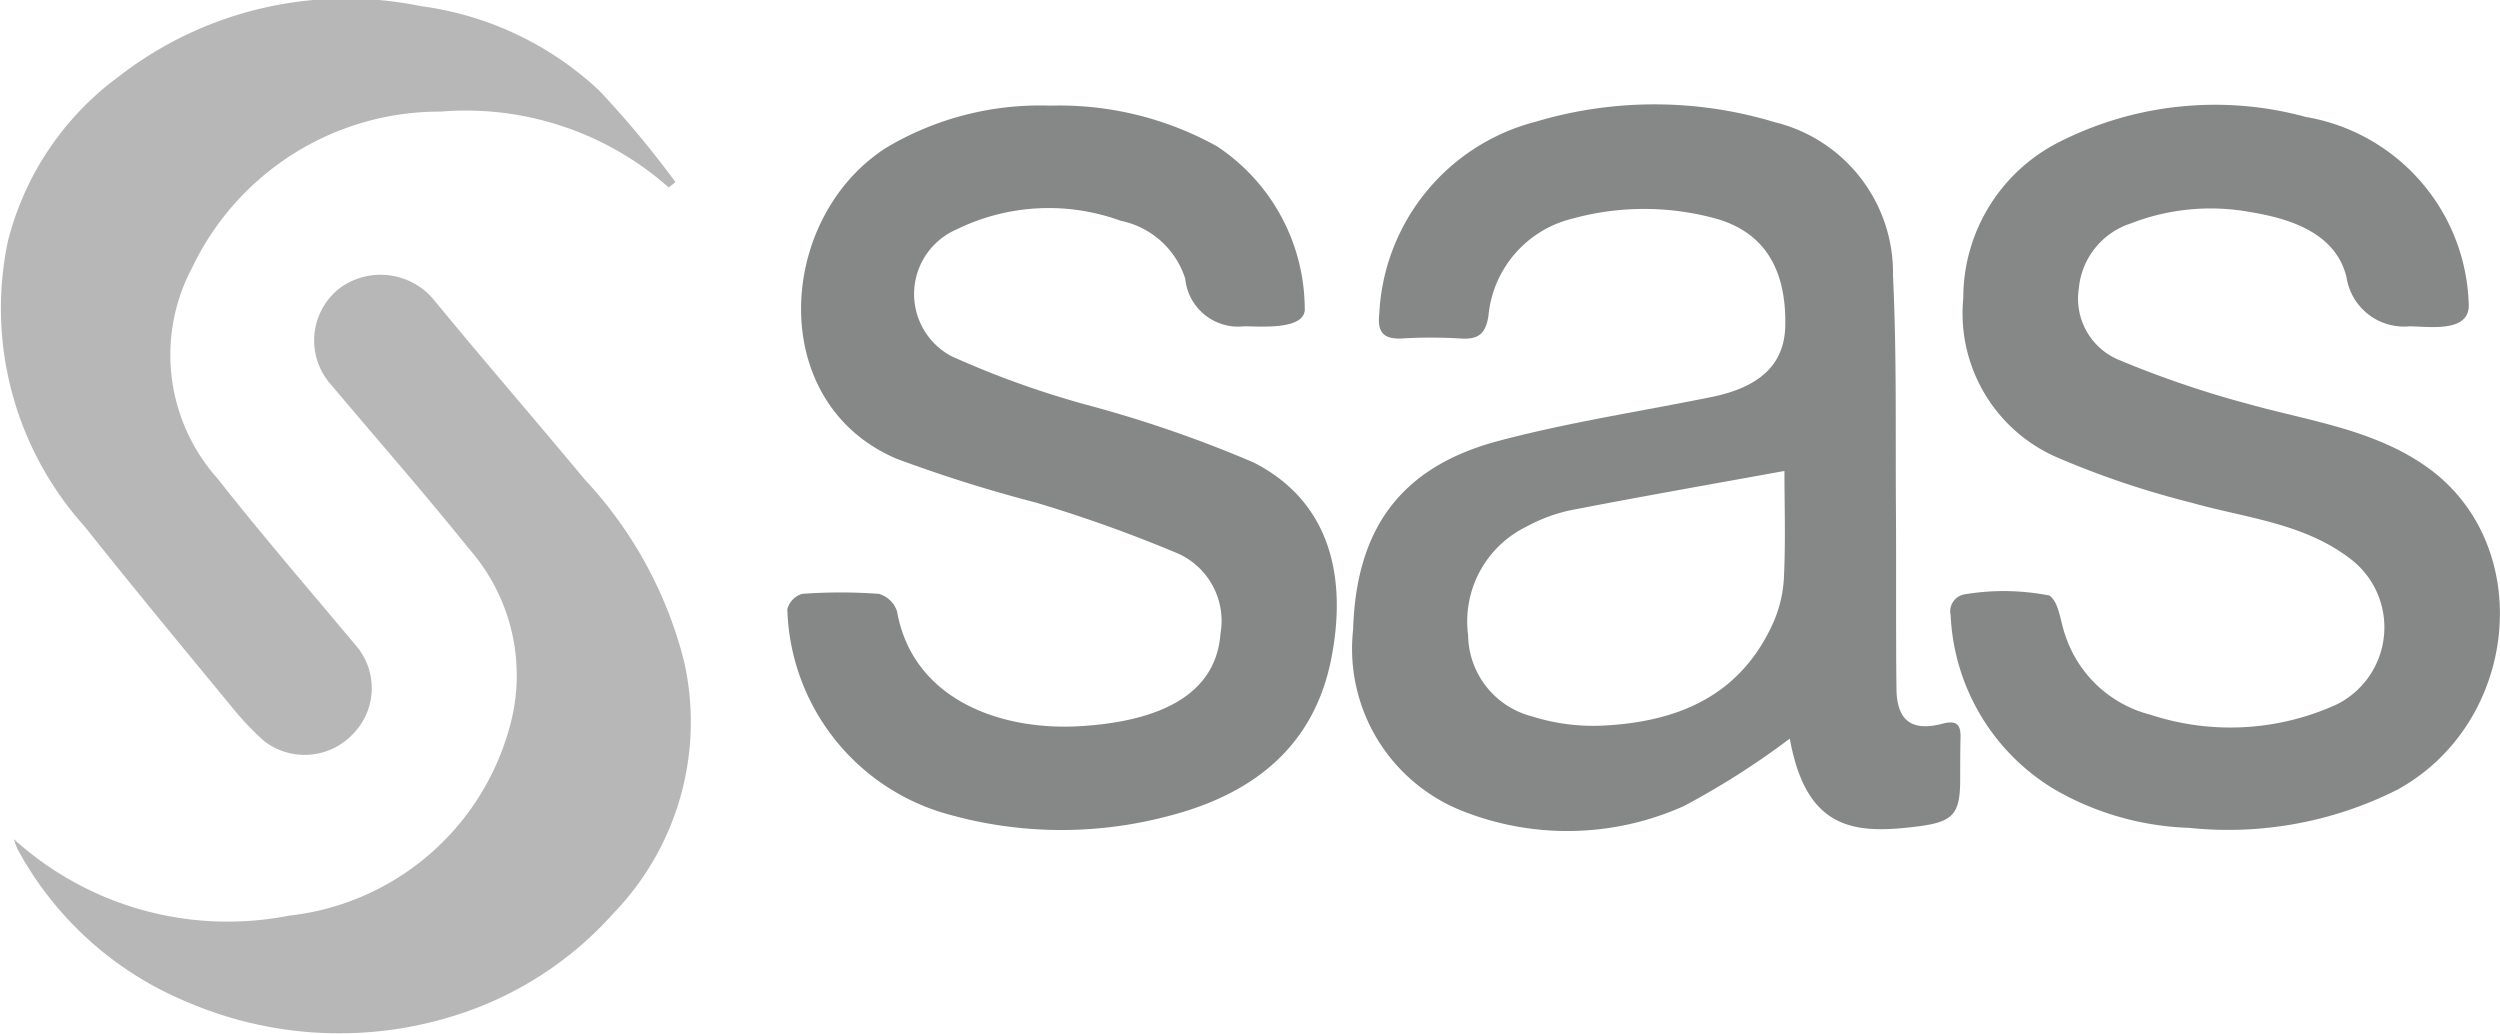 <svg height="30" viewBox="0 0 72.568 30" width="72.568" xmlns="http://www.w3.org/2000/svg"><g fill="#868787"><path d="m-230.9 268.9a22.9 22.9 0 0 1 -3.082 1.962 8.258 8.258 0 0 1 -6.518.1 5.063 5.063 0 0 1 -3.076-5.227c.088-2.933 1.386-4.722 4.222-5.476 2.029-.539 4.117-.855 6.178-1.273 1.426-.289 2.121-.96 2.144-2.066.036-1.727-.675-2.769-2.095-3.135a7.848 7.848 0 0 0 -4.083.022 3.212 3.212 0 0 0 -2.439 2.832c-.085.542-.321.682-.825.647a14.144 14.144 0 0 0 -1.688 0c-.53.026-.715-.179-.655-.71a6.066 6.066 0 0 1 4.548-5.584 12.043 12.043 0 0 1 6.932.016 4.5 4.5 0 0 1 3.432 4.451c.11 2.268.07 4.543.086 6.815.012 1.727-.005 3.454.015 5.181.011.923.439 1.248 1.336 1.013.416-.109.534.027.524.409-.01.4-.01.8-.01 1.2 0 1.016-.2 1.241-1.226 1.372-1.799.226-3.236.151-3.72-2.549zm-.159-7.768c-2.118.385-4.174.745-6.222 1.143a4.757 4.757 0 0 0 -1.268.475 3.063 3.063 0 0 0 -1.689 3.149 2.468 2.468 0 0 0 1.857 2.357 5.9 5.9 0 0 0 2.028.269c2.1-.1 3.912-.793 4.9-2.833a3.74 3.74 0 0 0 .379-1.4c.056-1.092.018-2.185.018-3.161z" transform="translate(282.853 -247.461)"/><path d="m-311.221 250.669a9.43 9.43 0 0 1 4.839 1.182 5.676 5.676 0 0 1 2.546 4.69c.051.666-1.346.53-1.762.534a1.544 1.544 0 0 1 -1.708-1.387 2.487 2.487 0 0 0 -1.875-1.677 6.08 6.08 0 0 0 -4.762.252 2.043 2.043 0 0 0 -.143 3.682 26.8 26.8 0 0 0 3.864 1.394 35.838 35.838 0 0 1 4.911 1.692c2.289 1.176 2.7 3.437 2.237 5.733-.531 2.608-2.382 3.947-4.811 4.55a12.08 12.08 0 0 1 -6.553-.148 6.364 6.364 0 0 1 -4.417-5.88.633.633 0 0 1 .428-.445 15.33 15.33 0 0 1 2.229 0 .78.78 0 0 1 .528.511c.457 2.556 3 3.473 5.328 3.329 1.72-.106 3.905-.611 4.059-2.679a2.146 2.146 0 0 0 -1.2-2.318 40.755 40.755 0 0 0 -4.166-1.495 41.414 41.414 0 0 1 -4.034-1.27c-3.81-1.621-3.489-7-.288-9.036a8.728 8.728 0 0 1 4.75-1.214z" transform="translate(341.709 -247.603)"/><path d="m-161.218 264.868c.281.183.319.744.459 1.139a3.52 3.52 0 0 0 2.476 2.321 7.44 7.44 0 0 0 5.412-.3 2.5 2.5 0 0 0 .4-4.22c-1.366-1.05-3.049-1.188-4.629-1.637a25.556 25.556 0 0 1 -3.949-1.337 4.559 4.559 0 0 1 -2.665-4.6 5.067 5.067 0 0 1 2.8-4.538 10 10 0 0 1 7.143-.719 5.682 5.682 0 0 1 4.726 5.378c.092.911-1.154.7-1.724.7a1.69 1.69 0 0 1 -1.823-1.435c-.314-1.262-1.6-1.686-2.784-1.881a6.381 6.381 0 0 0 -3.479.33 2.191 2.191 0 0 0 -1.506 1.894 1.921 1.921 0 0 0 1.143 2.057 29.243 29.243 0 0 0 3.735 1.277c1.776.5 3.662.739 5.208 1.828 3.2 2.252 2.712 7.418-.828 9.374a10.914 10.914 0 0 1 -6.062 1.113 8.352 8.352 0 0 1 -3.882-1.105 6.219 6.219 0 0 1 -3.034-5.069.5.5 0 0 1 .411-.605 6.851 6.851 0 0 1 2.452.035z" transform="translate(220.703 -247.582)"/></g><path d="m-421.751 289.535a9.236 9.236 0 0 0 7.985 2.221 7.488 7.488 0 0 0 6.39-5.42 5.561 5.561 0 0 0 -1.153-5.216c-1.306-1.626-2.683-3.194-4.027-4.79a1.923 1.923 0 0 1 .278-2.8 2.008 2.008 0 0 1 2.753.393c1.429 1.736 2.9 3.435 4.338 5.164a12.07 12.07 0 0 1 2.891 5.293 7.994 7.994 0 0 1 -2.056 7.313 10.271 10.271 0 0 1 -4.121 2.8 11.164 11.164 0 0 1 -8.174-.2 9.881 9.881 0 0 1 -5-4.472 2.417 2.417 0 0 1 -.104-.286z" fill="#b7b7b7" transform="translate(422.154 -265.177)"/><path d="m-404.189 242.057a8.886 8.886 0 0 0 -6.621-2.2 7.956 7.956 0 0 0 -7.213 4.534 5.385 5.385 0 0 0 .737 6.114c1.311 1.666 2.7 3.272 4.061 4.9a1.894 1.894 0 0 1 -.133 2.523 1.925 1.925 0 0 1 -2.574.2 8.606 8.606 0 0 1 -.967-1.025c-1.424-1.73-2.854-3.455-4.248-5.21a9.467 9.467 0 0 1 -2.225-8.259 8.51 8.51 0 0 1 3.211-4.788 10.761 10.761 0 0 1 8.766-2.053 9.385 9.385 0 0 1 5.183 2.445 28.47 28.47 0 0 1 2.222 2.667z" fill="#b7b7b7" transform="translate(423.598 -236.617)"/></svg>